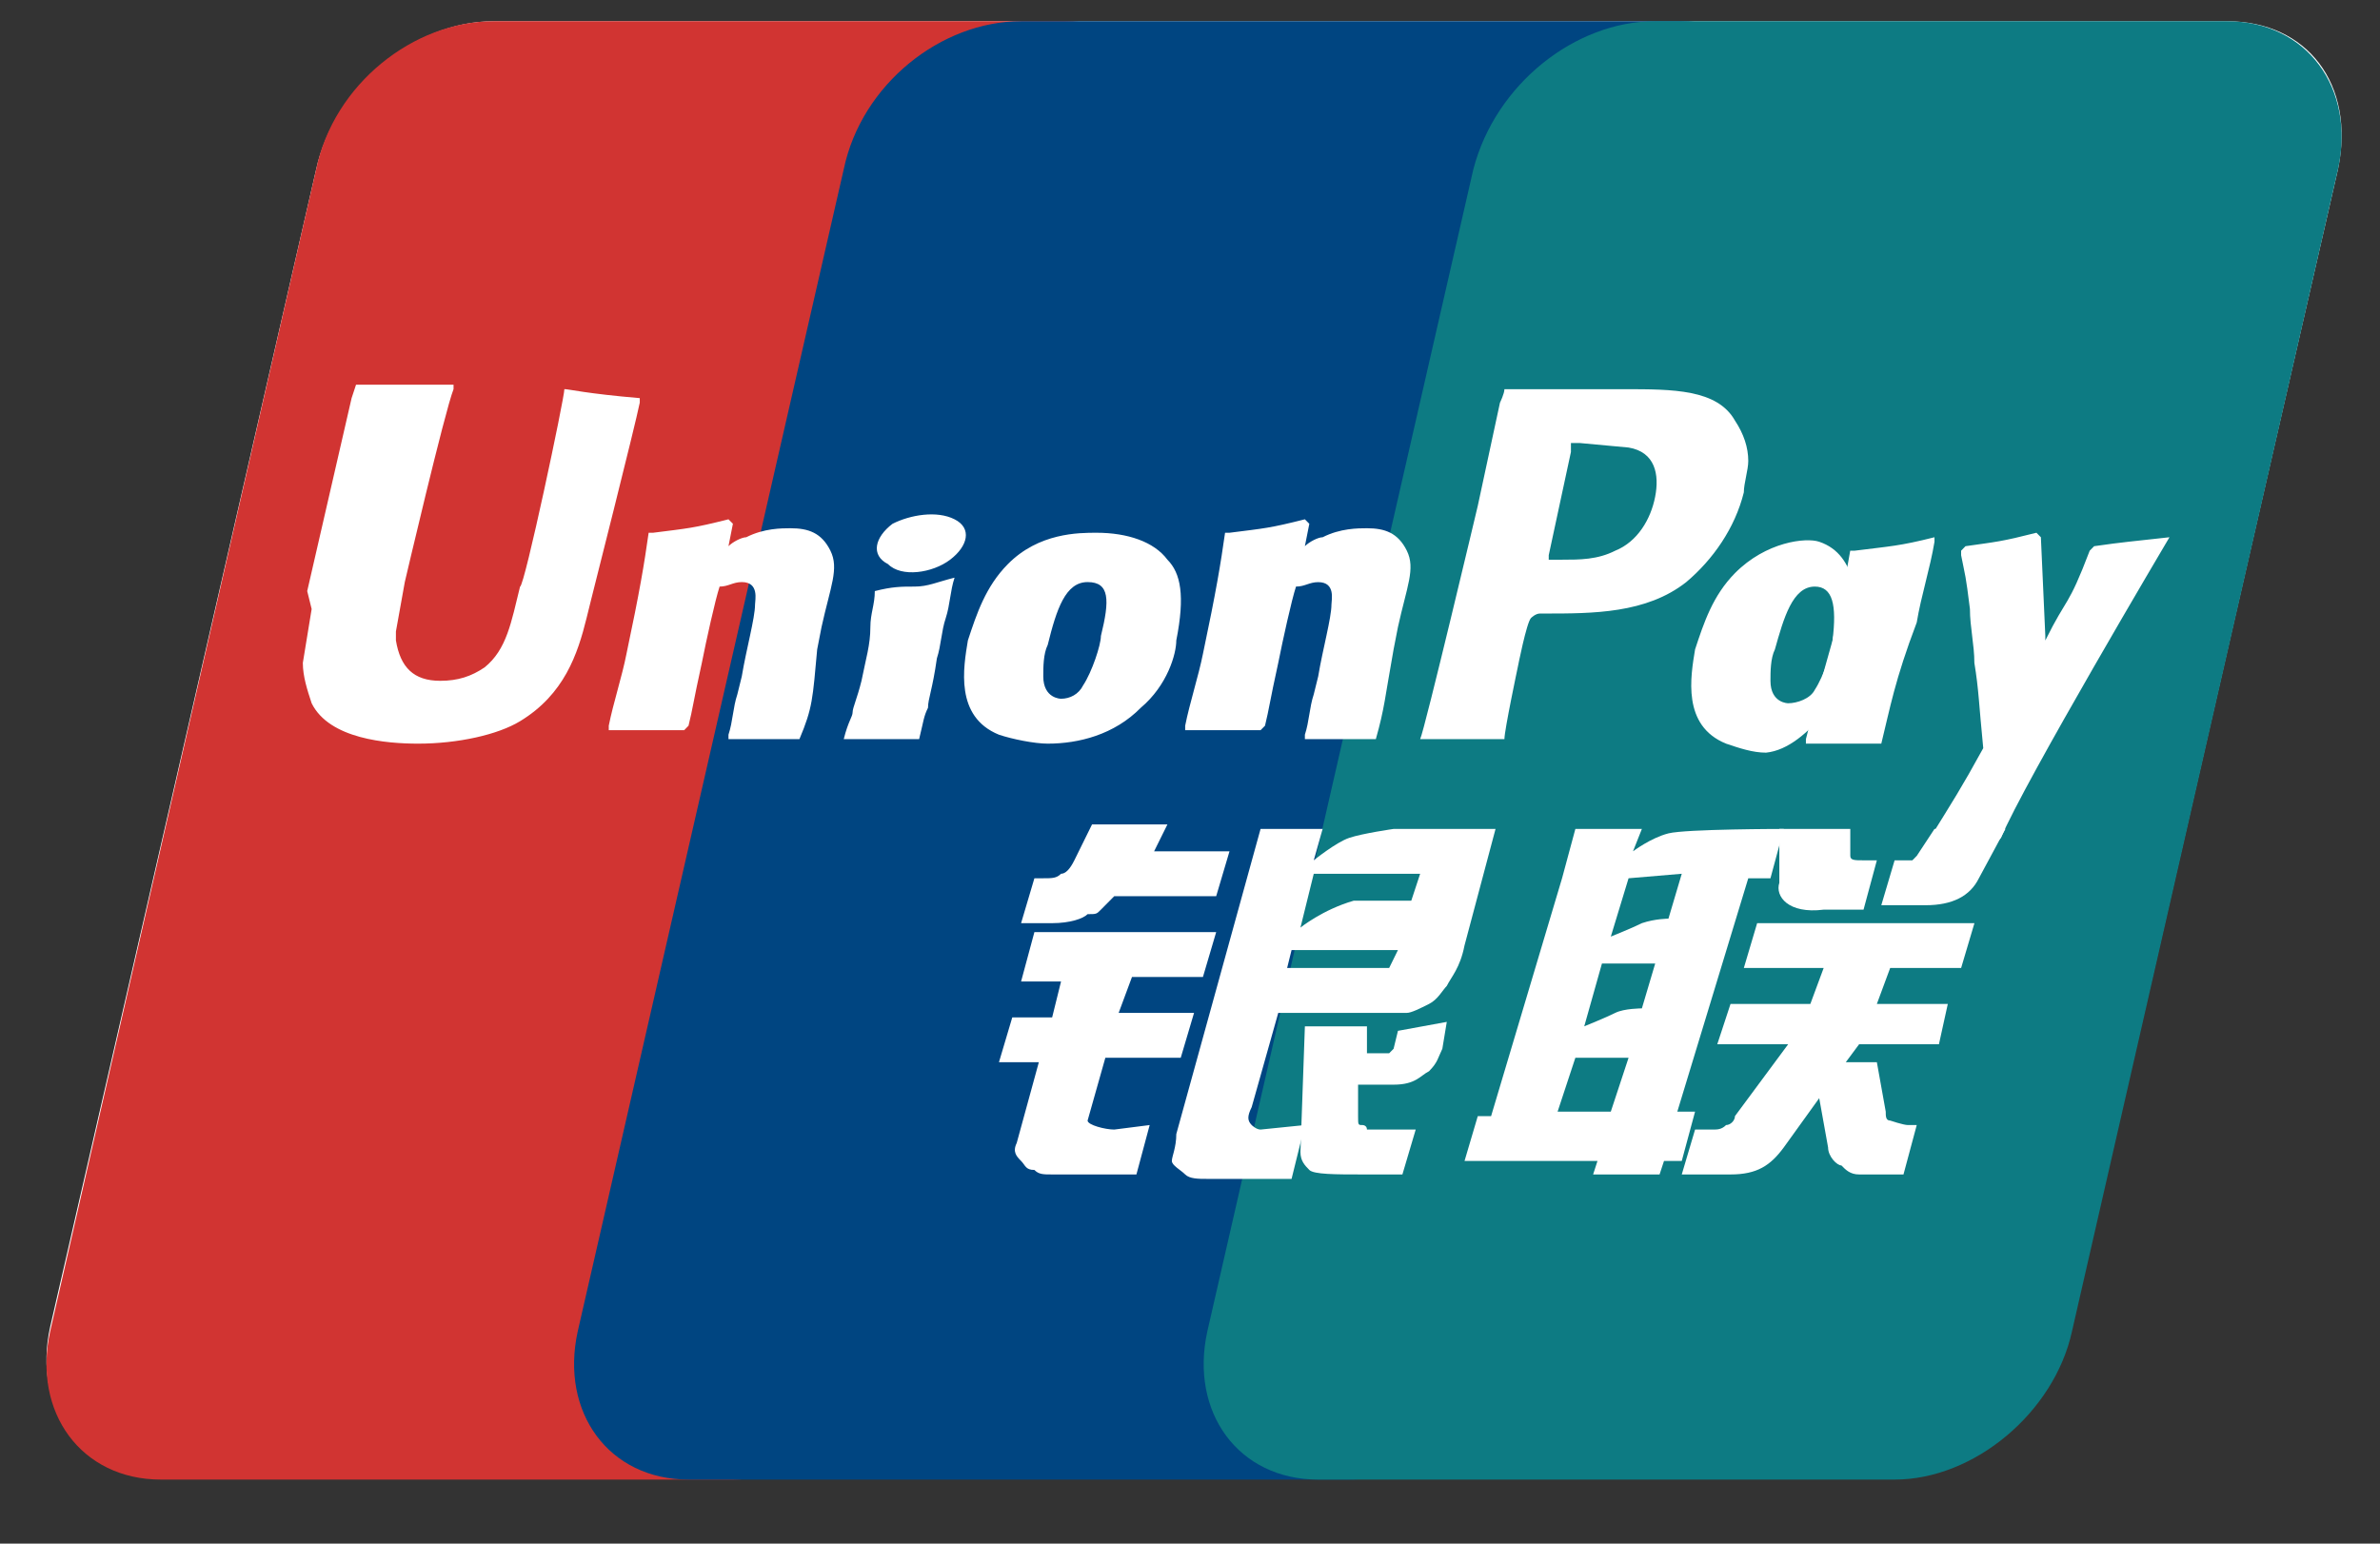 <svg width="37" height="24" viewBox="0 0 37 24" fill="none" xmlns="http://www.w3.org/2000/svg">
<rect x="0" y="0" width="37" height="24" fill="#333333" stroke="none"/>
<path d="M34.624 0.33H7.672C6.431 0.33 5.19 1.376 4.915 2.632L0.779 20.632C0.503 21.888 1.261 22.934 2.502 22.934H29.454C30.695 22.934 31.935 21.888 32.211 20.632L36.347 2.632C36.623 1.306 35.864 0.33 34.624 0.33Z" fill="white"/>
<path d="M7.672 0.33H16.564C17.805 0.33 18.563 1.376 18.287 2.632L14.151 20.702C13.876 21.957 12.635 23.004 11.394 23.004H2.502C1.261 23.004 0.503 21.957 0.779 20.702L4.915 2.632C5.19 1.306 6.431 0.33 7.672 0.33Z" fill="#D13432"/>
<path d="M15.874 0.33H26.145C27.386 0.33 26.834 1.376 26.559 2.632L22.423 20.702C22.147 21.957 22.216 23.004 20.975 23.004H10.705C9.464 23.004 8.706 21.957 8.981 20.702L13.117 2.632C13.393 1.306 14.634 0.33 15.874 0.33Z" fill="#004581"/>
<path d="M25.731 0.33H34.623C35.864 0.33 36.623 1.376 36.347 2.632L32.211 20.702C31.935 21.957 30.694 23.004 29.454 23.004H20.493C19.252 23.004 18.494 21.957 18.769 20.702L22.905 2.632C23.25 1.306 24.491 0.33 25.731 0.33Z" fill="#0D7B83"/>
<path d="M24.215 17.283H25.042L25.318 16.446H24.491L24.215 17.283ZM24.904 14.981L24.629 15.957C24.629 15.957 24.973 15.818 25.111 15.748C25.249 15.678 25.525 15.678 25.525 15.678L25.732 14.981H24.904ZM25.318 13.655L25.042 14.562C25.042 14.562 25.387 14.423 25.525 14.353C25.732 14.283 25.938 14.283 25.938 14.283L26.145 13.585L25.318 13.655ZM27.179 13.655L26.076 17.283H26.352L26.145 18.05H25.869L25.8 18.26H24.767L24.835 18.05H22.768L22.974 17.353H23.181L24.284 13.655L24.491 12.888H25.525L25.387 13.236C25.387 13.236 25.663 13.027 25.938 12.957C26.214 12.888 27.731 12.888 27.731 12.888L27.524 13.655H27.179Z" fill="white"/>
<path d="M27.662 12.888H28.765V13.306C28.765 13.376 28.833 13.376 28.971 13.376H29.178L28.971 14.143H28.351C27.799 14.213 27.593 13.934 27.662 13.725V12.888ZM27.799 16.236H26.697L26.903 15.609H28.144L28.351 15.05H27.11L27.317 14.353H30.695L30.488 15.05H29.385L29.178 15.609H30.281L30.143 16.236H28.902L28.695 16.515H29.178L29.316 17.283C29.316 17.353 29.316 17.422 29.385 17.422C29.385 17.422 29.592 17.492 29.661 17.492H29.798L29.592 18.26H29.178C29.109 18.26 29.04 18.26 28.902 18.26C28.765 18.26 28.695 18.19 28.627 18.12C28.558 18.12 28.42 17.981 28.42 17.841L28.282 17.074L27.73 17.841C27.524 18.12 27.317 18.26 26.903 18.26H26.145L26.352 17.562H26.628C26.697 17.562 26.765 17.562 26.834 17.492C26.903 17.492 26.972 17.422 26.972 17.353L27.799 16.236ZM16.081 14.492H18.907L18.701 15.19H17.598L17.391 15.748H18.563L18.356 16.446H17.184L16.908 17.422C16.908 17.492 17.184 17.562 17.322 17.562L17.873 17.492L17.667 18.26H16.357C16.219 18.26 16.15 18.26 16.081 18.19C15.943 18.19 15.943 18.12 15.874 18.05C15.806 17.981 15.737 17.911 15.806 17.771L16.15 16.515H15.53L15.737 15.818H16.357L16.495 15.26H15.874L16.081 14.492ZM17.942 13.236H19.114L18.907 13.934H17.322L17.115 14.143C17.046 14.213 17.046 14.213 16.908 14.213C16.84 14.283 16.633 14.353 16.357 14.353H15.874L16.081 13.655H16.219C16.357 13.655 16.426 13.655 16.495 13.585C16.564 13.585 16.633 13.515 16.702 13.376L16.977 12.818H18.149L17.942 13.236ZM20.217 14.422C20.217 14.422 20.562 14.143 21.044 14.004C21.182 14.004 21.94 14.004 21.94 14.004L22.078 13.585H20.424L20.217 14.422ZM21.733 14.771H20.079L20.01 15.05H21.389C21.527 15.05 21.596 15.05 21.596 15.05L21.733 14.771ZM19.597 12.888H20.562L20.424 13.376C20.424 13.376 20.768 13.097 20.975 13.027C21.182 12.957 21.665 12.888 21.665 12.888H23.25L22.767 14.702C22.699 15.05 22.561 15.19 22.492 15.329C22.423 15.399 22.354 15.539 22.216 15.609C22.078 15.678 21.94 15.748 21.871 15.748C21.733 15.748 21.596 15.748 21.389 15.748H19.872L19.459 17.213C19.39 17.353 19.39 17.422 19.459 17.492C19.459 17.492 19.528 17.562 19.597 17.562L20.286 17.492L20.079 18.329H19.321C19.045 18.329 18.907 18.329 18.77 18.329C18.632 18.329 18.494 18.329 18.425 18.26C18.356 18.19 18.218 18.12 18.218 18.05C18.218 17.981 18.287 17.841 18.287 17.632L19.597 12.888Z" fill="white"/>
<path d="M22.492 15.888L22.423 16.306C22.354 16.446 22.354 16.516 22.216 16.655C22.078 16.725 22.009 16.864 21.665 16.864H21.113V17.353C21.113 17.492 21.113 17.492 21.182 17.492C21.182 17.492 21.251 17.492 21.251 17.562H21.458H22.009L21.802 18.26H21.182C20.768 18.26 20.424 18.26 20.355 18.19C20.286 18.12 20.217 18.05 20.217 17.911L20.286 15.957H21.251V16.376H21.458C21.527 16.376 21.596 16.376 21.596 16.376L21.665 16.306L21.733 16.027L22.492 15.888ZM8.774 6.05C8.774 6.19 8.154 9.12 8.085 9.12C7.947 9.678 7.878 10.097 7.534 10.376C7.327 10.516 7.12 10.585 6.844 10.585C6.431 10.585 6.224 10.376 6.155 9.957V9.818L6.293 9.05C6.293 9.05 6.913 6.399 7.051 6.05C7.051 6.05 7.051 6.05 7.051 5.981C5.81 5.981 5.535 5.981 5.535 5.981L5.466 6.19L4.776 9.19L4.845 9.469L4.708 10.306C4.708 10.516 4.776 10.725 4.845 10.934C5.121 11.492 6.017 11.562 6.5 11.562C7.12 11.562 7.74 11.423 8.085 11.213C8.774 10.795 8.981 10.167 9.119 9.609L9.188 9.33C9.188 9.33 9.877 6.609 9.946 6.26C9.946 6.26 9.946 6.26 9.946 6.19C9.119 6.12 8.843 6.05 8.774 6.05ZM12.428 11.492C11.945 11.492 11.807 11.492 11.325 11.492V11.423C11.394 11.213 11.394 11.004 11.463 10.795L11.532 10.516C11.601 10.097 11.738 9.609 11.738 9.399C11.738 9.33 11.807 9.05 11.532 9.05C11.394 9.05 11.325 9.12 11.187 9.12C11.118 9.33 10.98 9.957 10.911 10.306C10.773 10.934 10.773 11.004 10.704 11.283L10.636 11.353C10.153 11.353 10.015 11.353 9.464 11.353V11.283C9.533 10.934 9.671 10.516 9.739 10.167C9.946 9.19 10.015 8.771 10.084 8.283H10.153C10.704 8.213 10.773 8.213 11.325 8.074L11.394 8.143L11.325 8.492C11.394 8.423 11.532 8.353 11.601 8.353C11.876 8.213 12.152 8.213 12.29 8.213C12.566 8.213 12.772 8.283 12.91 8.562C13.048 8.841 12.91 9.12 12.772 9.748L12.704 10.097C12.634 10.864 12.634 11.004 12.428 11.492ZM14.289 11.492C14.013 11.492 13.875 11.492 13.668 11.492C13.531 11.492 13.324 11.492 13.117 11.492C13.186 11.213 13.255 11.143 13.255 11.074C13.255 11.004 13.324 10.864 13.393 10.585C13.462 10.236 13.531 10.027 13.531 9.748C13.531 9.539 13.6 9.399 13.6 9.19C13.875 9.12 14.013 9.12 14.22 9.12C14.427 9.12 14.565 9.05 14.84 8.981C14.771 9.19 14.771 9.399 14.703 9.609C14.633 9.818 14.633 10.027 14.565 10.236C14.496 10.725 14.427 10.864 14.427 11.004C14.358 11.143 14.358 11.213 14.289 11.492ZM17.115 9.888C17.115 10.027 16.977 10.446 16.839 10.655C16.77 10.795 16.633 10.864 16.495 10.864C16.495 10.864 16.219 10.864 16.219 10.516C16.219 10.376 16.219 10.167 16.288 10.027C16.426 9.469 16.564 9.05 16.908 9.05C17.253 9.05 17.253 9.33 17.115 9.888ZM18.287 9.957C18.425 9.26 18.356 8.911 18.149 8.702C17.942 8.423 17.529 8.283 17.046 8.283C16.77 8.283 16.15 8.283 15.668 8.771C15.323 9.12 15.185 9.539 15.047 9.957C14.978 10.376 14.84 11.143 15.53 11.423C15.736 11.492 16.081 11.562 16.288 11.562C16.77 11.562 17.322 11.423 17.735 11.004C18.149 10.655 18.287 10.167 18.287 9.957ZM29.247 11.562C28.695 11.562 28.558 11.562 28.075 11.562V11.492C28.213 10.934 28.351 10.446 28.489 9.957C28.627 9.26 28.695 8.981 28.764 8.562H28.833C29.385 8.492 29.523 8.492 30.074 8.353V8.423C30.005 8.841 29.867 9.26 29.798 9.678C29.454 10.585 29.385 11.004 29.247 11.562Z" fill="white"/>
<path d="M28.489 9.958C28.489 10.097 28.351 10.516 28.213 10.725C28.144 10.864 27.937 10.934 27.799 10.934C27.799 10.934 27.524 10.934 27.524 10.585C27.524 10.446 27.524 10.237 27.593 10.097C27.73 9.609 27.868 9.12 28.213 9.12C28.489 9.12 28.558 9.399 28.489 9.958ZM29.523 10.027C29.66 9.33 29.04 9.958 28.971 9.748C28.833 9.399 28.902 8.632 28.282 8.423C28.075 8.353 27.455 8.423 26.972 8.911C26.628 9.26 26.49 9.678 26.352 10.097C26.283 10.516 26.145 11.283 26.834 11.562C27.041 11.632 27.248 11.702 27.455 11.702C28.144 11.632 28.695 10.585 29.109 10.167C29.454 9.748 29.454 10.167 29.523 10.027ZM21.389 11.492C20.906 11.492 20.768 11.492 20.286 11.492V11.423C20.355 11.213 20.355 11.004 20.424 10.795L20.493 10.516C20.562 10.097 20.699 9.609 20.699 9.399C20.699 9.33 20.768 9.051 20.493 9.051C20.355 9.051 20.286 9.12 20.148 9.12C20.079 9.33 19.941 9.958 19.872 10.306C19.734 10.934 19.734 11.004 19.666 11.283L19.597 11.353C19.114 11.353 18.976 11.353 18.425 11.353V11.283C18.494 10.934 18.631 10.516 18.701 10.167C18.907 9.19 18.976 8.771 19.045 8.283H19.114C19.666 8.213 19.734 8.213 20.286 8.074L20.355 8.144L20.286 8.492C20.355 8.423 20.493 8.353 20.562 8.353C20.837 8.213 21.113 8.213 21.251 8.213C21.527 8.213 21.733 8.283 21.871 8.562C22.009 8.841 21.871 9.12 21.733 9.748L21.665 10.097C21.527 10.864 21.527 11.004 21.389 11.492ZM25.249 6.051H24.904C23.939 6.051 23.526 6.051 23.388 6.051C23.388 6.12 23.319 6.26 23.319 6.26L22.974 7.864C22.974 7.864 22.147 11.353 22.078 11.492C22.905 11.492 23.25 11.492 23.388 11.492C23.388 11.353 23.595 10.376 23.595 10.376C23.595 10.376 23.732 9.678 23.801 9.609C23.801 9.609 23.87 9.539 23.939 9.539H24.008C24.766 9.539 25.593 9.539 26.214 9.051C26.628 8.702 26.972 8.213 27.11 7.655C27.11 7.516 27.179 7.306 27.179 7.167C27.179 6.958 27.11 6.748 26.972 6.539C26.696 6.051 26.007 6.051 25.249 6.051ZM25.731 7.725C25.663 8.074 25.456 8.423 25.111 8.562C24.835 8.702 24.56 8.702 24.284 8.702H24.077V8.632L24.422 7.027V6.958V6.888H24.56L25.318 6.958C25.731 7.027 25.8 7.376 25.731 7.725ZM33.727 8.353C33.107 8.423 33.038 8.423 32.556 8.492L32.487 8.562C32.142 9.469 32.142 9.26 31.797 9.958V9.888L31.728 8.353L31.659 8.283C31.108 8.423 31.039 8.423 30.556 8.492L30.488 8.562V8.632C30.556 8.981 30.556 8.911 30.625 9.469C30.625 9.748 30.694 10.027 30.694 10.306C30.763 10.725 30.763 10.934 30.832 11.632C30.488 12.26 30.35 12.469 30.005 13.027V13.097C30.556 13.097 30.625 13.097 31.039 13.097L31.108 13.027C31.453 12.19 33.727 8.353 33.727 8.353ZM14.771 8.702C15.047 8.492 15.116 8.213 14.84 8.074C14.565 7.934 14.151 8.004 13.875 8.144C13.6 8.353 13.531 8.632 13.806 8.771C14.013 8.981 14.496 8.911 14.771 8.702Z" fill="white"/>
<path d="M31.177 12.888L30.764 13.655C30.626 13.934 30.35 14.074 29.936 14.074H29.247L29.454 13.376H29.592C29.661 13.376 29.73 13.376 29.73 13.376L29.799 13.306L30.074 12.888H31.177Z" fill="white"/>
</svg>
